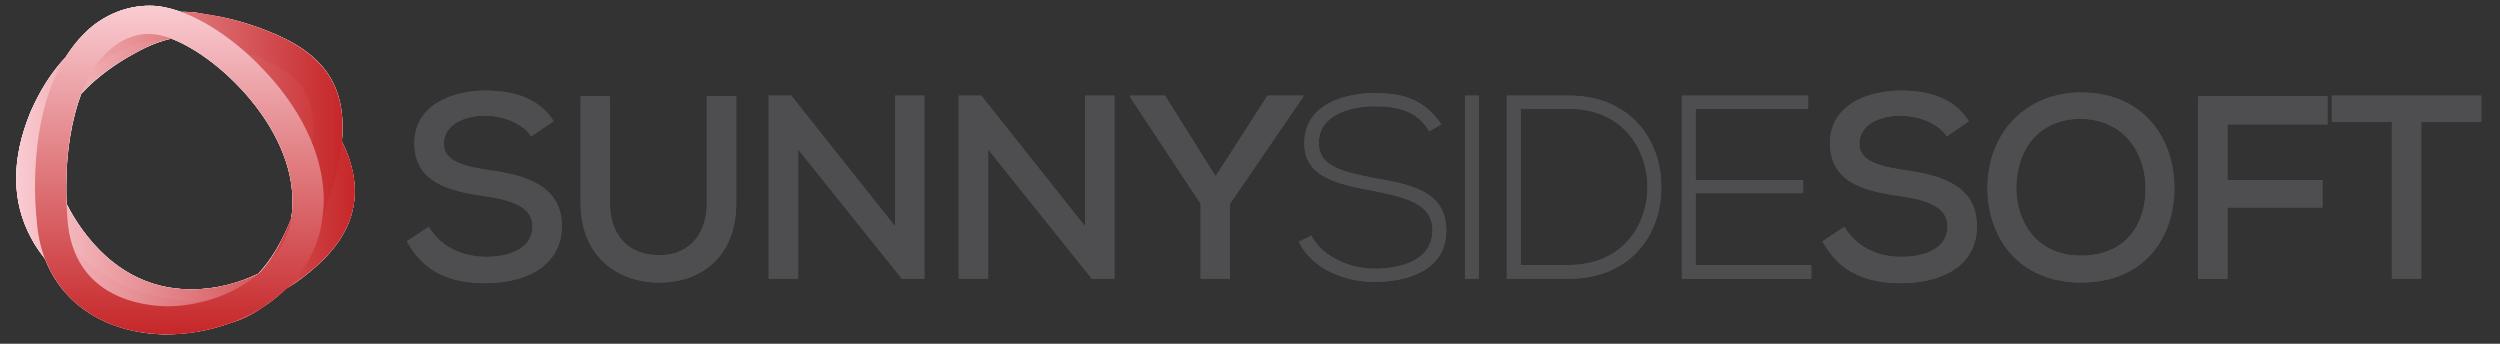 <svg version="1.2" xmlns="http://www.w3.org/2000/svg" viewBox="0 0 400 55" width="400" height="55">
	<rect x="0" y="0" width="400" height="55" fill="#333333" stroke="none"/>
	<title>SUNNYSIDESOFT</title>
	<defs>
		<linearGradient id="g1" x2="1" gradientUnits="userSpaceOnUse" gradientTransform="matrix(52.67,0,0,48.547,4.136,1.873)">
			<stop offset="0" stop-color="#f9ccd2"/>
			<stop offset="1" stop-color="#c62729"/>
		</linearGradient>
		<linearGradient id="g2" x2="1" gradientUnits="userSpaceOnUse" gradientTransform="matrix(52.236,0,0,50.631,2.582,1.873)">
			<stop offset="0" stop-color="#f9ccd2"/>
			<stop offset="1" stop-color="#c62729"/>
		</linearGradient>
		<linearGradient id="g3" x2="1" gradientUnits="userSpaceOnUse" gradientTransform="matrix(0,52.542,-46.144,0,51.773,.921)">
			<stop offset="0" stop-color="#f9ccd2"/>
			<stop offset="1" stop-color="#c62729"/>
		</linearGradient>
		<linearGradient id="g4" x2="1" gradientUnits="userSpaceOnUse" gradientTransform="matrix(NaN,NaN,NaN,NaN,NaN,NaN)">
			<stop offset="0" stop-color="#a1dbed"/>
			<stop offset="1" stop-color="#0c99c1"/>
		</linearGradient>
		<linearGradient id="g5" x2="1" gradientUnits="userSpaceOnUse" gradientTransform="matrix(NaN,NaN,NaN,NaN,NaN,NaN)">
			<stop offset="0" stop-color="#f9ccd2"/>
			<stop offset="1" stop-color="#c62729"/>
		</linearGradient>
		<linearGradient id="g6" x2="1" gradientUnits="userSpaceOnUse" gradientTransform="matrix(52.67,0,0,48.547,4.136,1.873)">
			<stop offset="0" stop-color="#f9ccd2"/>
			<stop offset="1" stop-color="#c62729"/>
		</linearGradient>
		<linearGradient id="g7" x2="1" gradientUnits="userSpaceOnUse" gradientTransform="matrix(52.236,0,0,50.631,2.582,1.873)">
			<stop offset="0" stop-color="#f9ccd2"/>
			<stop offset="1" stop-color="#c62729"/>
		</linearGradient>
		<linearGradient id="g8" x2="1" gradientUnits="userSpaceOnUse" gradientTransform="matrix(0,52.542,-46.144,0,51.773,.921)">
			<stop offset="0" stop-color="#f9ccd2"/>
			<stop offset="1" stop-color="#c62729"/>
		</linearGradient>
		<linearGradient id="g9" x2="1" gradientUnits="userSpaceOnUse" gradientTransform="matrix(NaN,NaN,NaN,NaN,NaN,NaN)">
			<stop offset="0" stop-color="#a1dbed"/>
			<stop offset="1" stop-color="#0c99c1"/>
		</linearGradient>
		<linearGradient id="g10" x2="1" gradientUnits="userSpaceOnUse" gradientTransform="matrix(NaN,NaN,NaN,NaN,NaN,NaN)">
			<stop offset="0" stop-color="#f9ccd2"/>
			<stop offset="1" stop-color="#c62729"/>
		</linearGradient>
	</defs>
	<style>
		.s0 { fill: #4e4e50 } 
		.s1 { fill: #f2f2f3 } 
		.s2 { mix-blend-mode: multiply;fill: url(#g1) } 
		.s3 { mix-blend-mode: multiply;fill: url(#g2) } 
		.s4 { mix-blend-mode: multiply;fill: url(#g3) } 
		.s5 { fill: url(#g4) } 
		.s6 { fill: url(#g5) } 
		.s7 { mix-blend-mode: multiply;fill: url(#g6) } 
		.s8 { mix-blend-mode: multiply;fill: url(#g7) } 
		.s9 { mix-blend-mode: multiply;fill: url(#g8) } 
		.s10 { fill: url(#g9) } 
		.s11 { fill: url(#g10) } 
	</style>
	<g id="Layer 1">
		<g id="&lt;Group&gt;">
			<g id="&lt;Group&gt;">
				<path id="&lt;Compound Path&gt;" class="s0" d="m85 21.8c-1.4-2-4.2-3.2-7.2-3.3-4 0-6.8 1.7-6.8 4.5 0 2.8 3.2 3.6 7.1 4.2 6 0.8 11.8 2.5 11.8 9-0.1 6.6-6.1 9.1-12.2 9.1-5.6 0-9.9-1.7-12.6-6.7l3.5-2.3c2.1 3.5 5.8 4.8 9.2 4.8 3.5 0 7.4-1.2 7.4-4.9 0-3.1-3.4-4.2-7.5-4.8-5.8-0.8-11.4-2.2-11.4-8.5 0-6.1 6.1-8.4 11.3-8.4 4.3 0 8.5 1 11 4.9z"/>
				<path id="&lt;Compound Path&gt;" class="s0" d="m117.8 15.4v17.1c0 8.6-5.7 12.9-12.8 12.7-6.5-0.2-12.1-4.4-12.1-12.7v-17.1h4.7v17.1c0 5.3 3.1 8.2 7.4 8.3 4.7 0.3 8.1-2.8 8.1-8.3v-17.1z"/>
				<path id="&lt;Compound Path&gt;" class="s0" d="m143.2 36.2v-20.9h4.7v29.3h-3.6l-16.6-20.7v20.7h-4.7v-29.3h3.6z"/>
				<path id="&lt;Compound Path&gt;" class="s0" d="m173.6 36.2v-20.9h4.7v29.3h-3.6l-16.6-20.7v20.7h-4.7v-29.3h3.6z"/>
				<path id="&lt;Compound Path&gt;" class="s0" d="m194.5 28.2l8.3-12.9h5.7v0.2l-11.7 17.1v12h-4.7v-12l-11.3-17.1v-0.2h5.6z"/>
				<path id="&lt;Compound Path&gt;" class="s0" d="m228.7 21c-2.1-3.5-5.5-4-8.8-4-3.5 0-8.9 1.2-8.9 5.9 0 3.8 4 4.6 8.9 5.6 5.7 1 11.5 2 11.5 8.4 0 6.6-6.6 8.2-11.5 8.2-4.6 0-9.8-1.9-12.1-6.4l2-1c1.9 3.6 6.5 5.3 10.1 5.3 3.6 0 9.3-1 9.3-6.2 0-4.4-4.8-5.3-9.6-6.3-5.4-1-10.9-2.1-10.9-7.5-0.1-6.2 6.3-8.1 11.2-8.1 4.1 0 7.8 0.7 10.7 5z"/>
				<path id="&lt;Compound Path&gt;" class="s0" d="m234.4 44.6v-29.3h2.2v29.3z"/>
				<path id="&lt;Compound Path&gt;" fill-rule="evenodd" class="s0" d="m265.8 29.6c0.2 7.5-4.6 15-14.8 15q-5 0-9.9 0v-29.3q4.9 0 9.9 0c9.9 0 14.7 7.1 14.8 14.3zm-22.5-12.2v25h7.7c8.7 0 12.7-6.5 12.6-12.8-0.2-6.1-4.2-12.2-12.6-12.2z"/>
				<path id="&lt;Compound Path&gt;" class="s0" d="m271.3 28.8h17.2v2.1h-17.2v11.5h18.5v2.2h-20.7v-29.3h20.2v2.1h-18z"/>
				<path id="&lt;Compound Path&gt;" class="s0" d="m311.5 21.8c-1.4-2-4.2-3.2-7.3-3.3-3.9 0-6.7 1.7-6.7 4.5 0 2.8 3.2 3.6 7.1 4.2 6 0.8 11.7 2.5 11.7 9 0 6.6-6 9.1-12.1 9.1-5.6 0-9.9-1.7-12.6-6.7l3.5-2.3c2.1 3.5 5.7 4.8 9.1 4.8 3.6 0 7.4-1.2 7.4-4.9 0-3.1-3.3-4.2-7.4-4.8-5.9-0.8-11.4-2.2-11.4-8.5 0-6.1 6-8.4 11.3-8.4 4.2 0 8.5 1 10.9 4.9z"/>
				<path id="&lt;Compound Path&gt;" fill-rule="evenodd" class="s0" d="m347.9 30.1c0 7.9-4.8 15.1-14.9 15.1-10.2 0-15-7.4-15-15.1 0-8.9 6.2-15.3 15-15.3 10 0 14.9 7.4 14.9 15.3zm-14.9 10.8c7.2 0 10.3-5.1 10.3-10.7 0-5.4-3.1-11-10.3-11.2-6.7 0-10.4 4.8-10.4 11.2 0.1 5.2 3.1 10.7 10.4 10.7z"/>
				<path id="&lt;Compound Path&gt;" class="s0" d="m351.7 44.6v-29.2h20.7v4.5h-16v8.9h15.2v4.4h-15.2v11.4z"/>
				<path id="&lt;Compound Path&gt;" class="s0" d="m382.7 19.5h-9.6v-4.2c8.4 0 15.5 0 23.9 0v4.2h-9.6v25.1h-4.7z"/>
			</g>
			<g id="&lt;Group&gt;">
				<path id="&lt;Compound Path&gt;" fill-rule="evenodd" class="s1" d="m47.2 45.3q-0.7 0.4-1.5 0.9-1.4 1.4-3 2.5-0.4 0.3-0.9 0.5-2.2 1.6-4.8 2.4c-3.4 1.3-7 1.9-10.6 1.9-9.4-0.2-16.4-4.8-19.2-12.1-0.8-1.1-1.6-2.1-2.2-3.3-3.2-5.9-3.2-12.7-0.1-20.2 1.6-3.6 3.5-6.5 5.6-8.7 1.3-2 2.7-3.7 4.4-5.1 3.1-2.4 6.8-3.5 10.5-3.1 1.1 0.2 2.3 0.5 3.5 0.9 0.2 0 0.4 0 0.5 0 1.1 0 2.2 0.1 3.3 0.4 3.3 0.4 6.7 1.3 10.2 2.7 8.9 3.5 12.6 8.7 11.8 17.6 5.6 11.4-1.3 18.3-7.5 22.7zm-0.6-10.3q0-0.4 0.1-0.8 0.1-1 0.1-2.1c0-11.6-11.5-22.9-19.3-25.9q-0.1 0-0.2 0c-1.7 0.4-3.6 1.1-5.7 2.3-2.8 1.5-6 3.7-8.6 6.5-1.5 4-2.4 9.1-2.4 14.9 0 0.9 0 1.9 0.1 2.8q1 2 2.5 4.1c4.6 6.3 10.5 9.5 17.4 9.5 4.1 0 7.8-1.1 10.7-2.5 2.1-2.2 3.8-5.1 5.3-8.8z"/>
				<g id="&lt;Group&gt;">
					<path id="&lt;Compound Path&gt;" fill-rule="evenodd" class="s2" d="m30.6 50.4c-5.9 0-14.3-2-21.2-11.4-4.6-6.2-6.2-12.2-4.8-17.9 1.9-7.8 9-13.1 14.6-16.2 3.8-2.1 7-3 10.2-3 6.8 0 13.1 4.2 21.1 14.2 12.3 15.4 4 24-3.3 29.2-3.5 2.5-9.8 5.1-16.6 5.1zm-1.2-44.4c-2.3 0-4.8 0.8-7.8 2.5-4.9 2.6-11 7.2-12.5 13.5-1.2 4.6 0.2 9.5 4.1 14.8 4.6 6.3 10.5 9.5 17.4 9.5 5.7 0 10.9-2.2 13.9-4.3 7-4.9 12.2-11.2 2.3-23.5-7-8.6-12.3-12.5-17.4-12.5z"/>
					<path id="&lt;Compound Path&gt;" fill-rule="evenodd" class="s3" d="m31.1 52.5c-3.5 0-6.8-0.8-9.2-1.5-5.5-1.5-13.1-5.8-16.9-12.9-3.2-5.9-3.2-12.7-0.1-20.2 5.7-13.2 15.7-16 23.1-16 4.6 0 9.7 1 14.9 3.1 12.6 5 14.9 13.4 8.3 31-4.1 11-10.8 16.5-20.1 16.5zm-3.1-46.3c-8.6 0-14.9 4.5-18.6 13.3-2.7 6.3-2.7 11.9-0.2 16.7 3.2 5.9 9.5 9.5 14.1 10.7 2.1 0.6 4.9 1.3 7.8 1.3 7.1 0 12.2-4.4 15.6-13.6 6.5-17.2 3.2-22.1-5.7-25.6-4.6-1.9-9.1-2.8-13-2.8z"/>
					<path id="&lt;Compound Path&gt;" fill-rule="evenodd" class="s4" d="m5.6 29.9c0-11.9 3.3-21 9.3-25.8 3.1-2.4 6.8-3.5 10.5-3.1 5 0.6 11.6 4.6 16.8 10.2 3.6 3.7 9.6 11.5 9.6 20.9q0 1.3-0.2 2.6c-0.6 5.6-3.8 10.6-8.9 14-4.6 3.1-10.6 4.9-16.3 4.8-11.7-0.2-19.7-7.3-20.5-18q-0.3-2.9-0.3-5.6zm41.2 2.2c0-13.1-14.6-25.7-22-26.6-2.3-0.3-4.6 0.4-6.7 2-4.8 3.8-7.5 12-7.5 22.4q0 2.6 0.2 5.3c1 12.6 12.2 13.7 15.7 13.8 9 0.1 19.1-5.4 20.2-14.8q0.1-1 0.1-2.1z"/>
					<path id="&lt;Path&gt;" class="s5" d=""/>
					<path id="&lt;Path&gt;" class="s6" d=""/>
				</g>
			</g>
		</g>
		<g id="&lt;Group&gt; copy 4">
			<g id="&lt;Group&gt;">
				<path id="&lt;Compound Path&gt;" class="s0" d="m85 21.8c-1.4-2-4.2-3.2-7.2-3.3-4 0-6.8 1.7-6.8 4.5 0 2.8 3.2 3.6 7.1 4.2 6 0.8 11.8 2.5 11.8 9-0.1 6.6-6.1 9.1-12.2 9.1-5.6 0-9.9-1.7-12.6-6.7l3.5-2.3c2.1 3.5 5.8 4.8 9.2 4.8 3.5 0 7.4-1.2 7.4-4.9 0-3.1-3.4-4.2-7.5-4.8-5.8-0.8-11.4-2.2-11.4-8.5 0-6.1 6.1-8.4 11.3-8.4 4.3 0 8.5 1 11 4.9z"/>
				<path id="&lt;Compound Path&gt;" class="s0" d="m117.8 15.4v17.1c0 8.6-5.7 12.9-12.8 12.7-6.5-0.2-12.1-4.4-12.1-12.7v-17.1h4.7v17.1c0 5.3 3.1 8.2 7.4 8.3 4.7 0.3 8.1-2.8 8.1-8.3v-17.1z"/>
				<path id="&lt;Compound Path&gt;" class="s0" d="m143.2 36.2v-20.9h4.7v29.3h-3.6l-16.6-20.7v20.7h-4.7v-29.3h3.6z"/>
				<path id="&lt;Compound Path&gt;" class="s0" d="m173.6 36.2v-20.9h4.7v29.3h-3.6l-16.6-20.7v20.7h-4.7v-29.3h3.6z"/>
				<path id="&lt;Compound Path&gt;" class="s0" d="m194.5 28.2l8.3-12.9h5.7v0.2l-11.7 17.1v12h-4.7v-12l-11.3-17.1v-0.2h5.6z"/>
				<path id="&lt;Compound Path&gt;" class="s0" d="m228.7 21c-2.1-3.5-5.5-4-8.8-4-3.5 0-8.9 1.2-8.9 5.9 0 3.8 4 4.6 8.9 5.6 5.7 1 11.5 2 11.5 8.4 0 6.6-6.6 8.2-11.5 8.2-4.6 0-9.8-1.9-12.1-6.4l2-1c1.9 3.6 6.5 5.3 10.1 5.3 3.6 0 9.3-1 9.3-6.2 0-4.4-4.8-5.3-9.6-6.3-5.4-1-10.9-2.1-10.9-7.5-0.1-6.2 6.3-8.1 11.2-8.1 4.1 0 7.8 0.7 10.7 5z"/>
				<path id="&lt;Compound Path&gt;" class="s0" d="m234.4 44.6v-29.3h2.2v29.3z"/>
				<path id="&lt;Compound Path&gt;" fill-rule="evenodd" class="s0" d="m265.8 29.6c0.2 7.5-4.6 15-14.8 15q-5 0-9.9 0v-29.3q4.9 0 9.9 0c9.9 0 14.7 7.1 14.8 14.3zm-22.5-12.2v25h7.7c8.7 0 12.7-6.5 12.6-12.8-0.2-6.1-4.2-12.2-12.6-12.2z"/>
				<path id="&lt;Compound Path&gt;" class="s0" d="m271.3 28.8h17.2v2.1h-17.2v11.5h18.5v2.2h-20.7v-29.3h20.2v2.1h-18z"/>
				<path id="&lt;Compound Path&gt;" class="s0" d="m311.5 21.8c-1.4-2-4.2-3.2-7.3-3.3-3.9 0-6.7 1.7-6.7 4.5 0 2.8 3.2 3.6 7.1 4.2 6 0.8 11.7 2.5 11.7 9 0 6.6-6 9.1-12.1 9.1-5.6 0-9.9-1.7-12.6-6.7l3.5-2.3c2.1 3.5 5.7 4.8 9.1 4.8 3.6 0 7.4-1.2 7.4-4.9 0-3.1-3.3-4.2-7.4-4.8-5.9-0.8-11.4-2.2-11.4-8.5 0-6.1 6-8.4 11.3-8.4 4.2 0 8.5 1 10.9 4.9z"/>
				<path id="&lt;Compound Path&gt;" fill-rule="evenodd" class="s0" d="m347.9 30.1c0 7.9-4.8 15.1-14.9 15.1-10.2 0-15-7.4-15-15.1 0-8.9 6.2-15.3 15-15.3 10 0 14.9 7.4 14.9 15.3zm-14.9 10.8c7.2 0 10.3-5.1 10.3-10.7 0-5.4-3.1-11-10.3-11.2-6.7 0-10.4 4.8-10.4 11.2 0.1 5.2 3.1 10.7 10.4 10.7z"/>
				<path id="&lt;Compound Path&gt;" class="s0" d="m351.7 44.6v-29.2h20.7v4.5h-16v8.9h15.2v4.4h-15.2v11.4z"/>
				<path id="&lt;Compound Path&gt;" class="s0" d="m382.7 19.5h-9.6v-4.2c8.4 0 15.5 0 23.9 0v4.2h-9.6v25.1h-4.7z"/>
			</g>
			<g id="&lt;Group&gt;">
				<path id="&lt;Compound Path&gt;" fill-rule="evenodd" class="s1" d="m47.2 45.3q-0.7 0.4-1.5 0.9-1.4 1.4-3 2.5-0.4 0.3-0.9 0.5-2.2 1.6-4.8 2.4c-3.4 1.3-7 1.9-10.6 1.9-9.4-0.2-16.4-4.8-19.2-12.1-0.8-1.1-1.6-2.1-2.2-3.3-3.2-5.9-3.2-12.7-0.1-20.2 1.6-3.6 3.5-6.5 5.6-8.7 1.3-2 2.7-3.7 4.4-5.1 3.1-2.4 6.8-3.5 10.5-3.1 1.1 0.2 2.3 0.5 3.5 0.9 0.2 0 0.4 0 0.5 0 1.1 0 2.2 0.1 3.3 0.4 3.3 0.4 6.7 1.3 10.2 2.7 8.9 3.5 12.6 8.7 11.8 17.6 5.6 11.4-1.3 18.3-7.5 22.7zm-0.6-10.3q0-0.4 0.1-0.8 0.1-1 0.1-2.1c0-11.6-11.5-22.9-19.3-25.9q-0.1 0-0.2 0c-1.7 0.4-3.6 1.1-5.7 2.3-2.8 1.5-6 3.7-8.6 6.5-1.5 4-2.4 9.1-2.4 14.9 0 0.9 0 1.9 0.1 2.8q1 2 2.5 4.1c4.6 6.3 10.5 9.5 17.4 9.5 4.1 0 7.8-1.1 10.7-2.5 2.1-2.2 3.8-5.1 5.3-8.8z"/>
				<g id="&lt;Group&gt;">
					<path id="&lt;Compound Path&gt;" fill-rule="evenodd" class="s7" d="m30.6 50.4c-5.9 0-14.3-2-21.2-11.4-4.6-6.2-6.2-12.2-4.8-17.9 1.9-7.8 9-13.1 14.6-16.2 3.8-2.1 7-3 10.2-3 6.8 0 13.1 4.2 21.1 14.2 12.3 15.4 4 24-3.3 29.2-3.5 2.5-9.8 5.1-16.6 5.1zm-1.2-44.4c-2.3 0-4.8 0.8-7.8 2.5-4.9 2.6-11 7.2-12.5 13.5-1.2 4.6 0.2 9.5 4.1 14.8 4.6 6.3 10.5 9.5 17.4 9.5 5.7 0 10.9-2.2 13.9-4.3 7-4.9 12.2-11.2 2.3-23.5-7-8.6-12.3-12.5-17.4-12.5z"/>
					<path id="&lt;Compound Path&gt;" fill-rule="evenodd" class="s8" d="m31.1 52.5c-3.5 0-6.8-0.8-9.2-1.5-5.5-1.5-13.1-5.8-16.9-12.9-3.2-5.9-3.2-12.7-0.1-20.2 5.7-13.2 15.7-16 23.1-16 4.6 0 9.7 1 14.9 3.1 12.6 5 14.9 13.4 8.3 31-4.1 11-10.8 16.5-20.1 16.5zm-3.1-46.3c-8.6 0-14.9 4.5-18.6 13.3-2.7 6.3-2.7 11.9-0.2 16.7 3.2 5.9 9.5 9.5 14.1 10.7 2.1 0.6 4.9 1.3 7.8 1.3 7.1 0 12.2-4.4 15.6-13.6 6.5-17.2 3.2-22.1-5.7-25.6-4.6-1.9-9.1-2.8-13-2.8z"/>
					<path id="&lt;Compound Path&gt;" fill-rule="evenodd" class="s9" d="m5.6 29.9c0-11.9 3.3-21 9.3-25.8 3.1-2.4 6.8-3.5 10.5-3.1 5 0.6 11.6 4.6 16.8 10.2 3.6 3.7 9.6 11.5 9.6 20.9q0 1.3-0.2 2.6c-0.6 5.6-3.8 10.6-8.9 14-4.6 3.1-10.6 4.9-16.3 4.8-11.7-0.2-19.7-7.3-20.5-18q-0.3-2.9-0.3-5.6zm41.2 2.2c0-13.1-14.6-25.7-22-26.6-2.3-0.3-4.6 0.4-6.7 2-4.8 3.8-7.5 12-7.5 22.4q0 2.6 0.2 5.3c1 12.6 12.2 13.7 15.7 13.8 9 0.1 19.1-5.4 20.2-14.8q0.1-1 0.1-2.1z"/>
					<path id="&lt;Path&gt;" class="s10" d=""/>
					<path id="&lt;Path&gt;" class="s11" d=""/>
				</g>
			</g>
		</g>
	</g>
</svg>